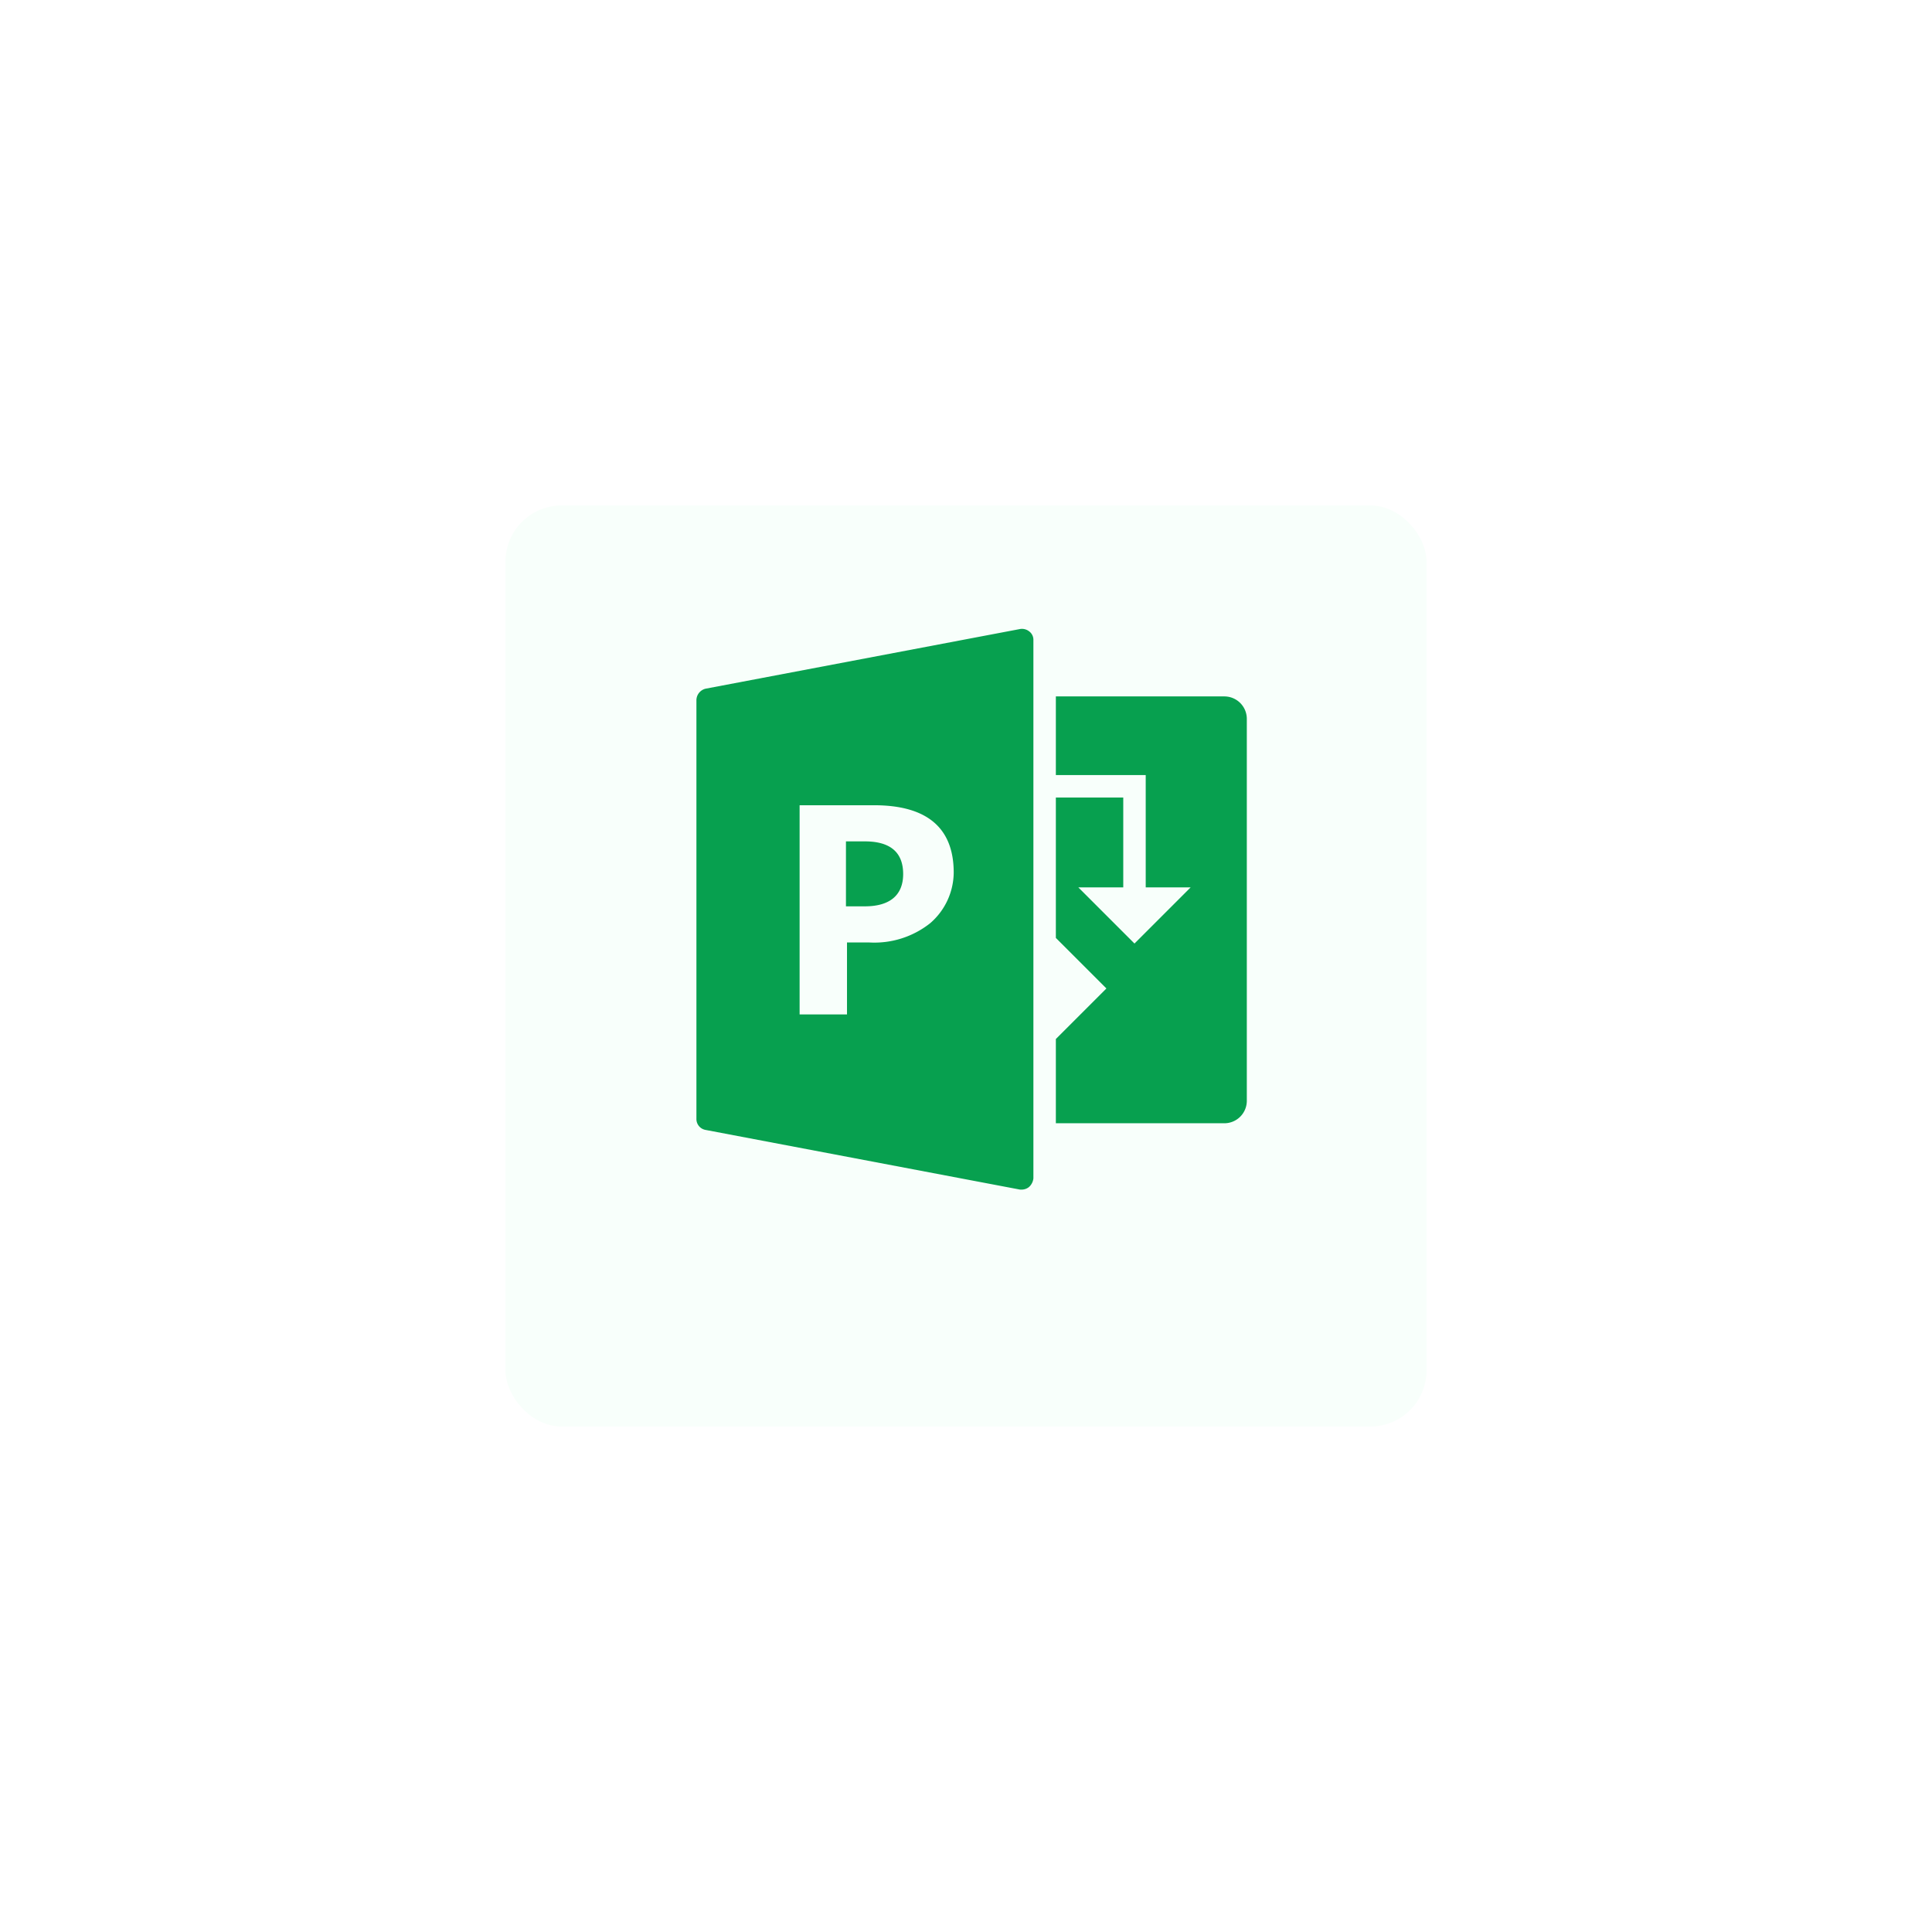 <svg xmlns="http://www.w3.org/2000/svg" xmlns:xlink="http://www.w3.org/1999/xlink" width="172" height="172" viewBox="0 0 172 172"><defs><style>.a{fill:#f8fffb;}.b{fill:#07a04f;}.c{filter:url(#a);}</style><filter id="a" x="0" y="0" width="172" height="172" filterUnits="userSpaceOnUse"><feOffset dy="5" input="SourceAlpha"/><feGaussianBlur stdDeviation="15" result="b"/><feFlood flood-opacity="0.071"/><feComposite operator="in" in2="b"/><feComposite in="SourceGraphic"/></filter></defs><g transform="translate(-486 -4107)"><g class="c" transform="matrix(1, 0, 0, 1, 486, 4107)"><rect class="a" width="82" height="82" rx="5" transform="translate(45 40)"/></g><path class="b" d="M28.813,0l-28,5.313a1.067,1.067,0,0,0-.813,1v37.28a.985.985,0,0,0,.813,1l28,5.313H29a1.057,1.057,0,0,0,.594-.218A1.2,1.2,0,0,0,30,48.906V1a.935.935,0,0,0-.406-.813A1.03,1.03,0,0,0,28.812,0ZM32,6v7h8V23h4l-5,5-5-5h4V15H32V27.5L36.5,32,32,36.5V44H47a2,2,0,0,0,2-2V8a2,2,0,0,0-2-2ZM9.187,15.688h6.626c4.7,0,7.093,2,7.093,6a6.013,6.013,0,0,1-2.093,4.5,7.986,7.986,0,0,1-5.407,1.718h-2v6.407H9.187Zm4.126,3.218v5.782H15c2.2,0,3.406-.977,3.406-2.875S17.3,18.906,15,18.906Z" transform="translate(548 4163)"/></g></svg>